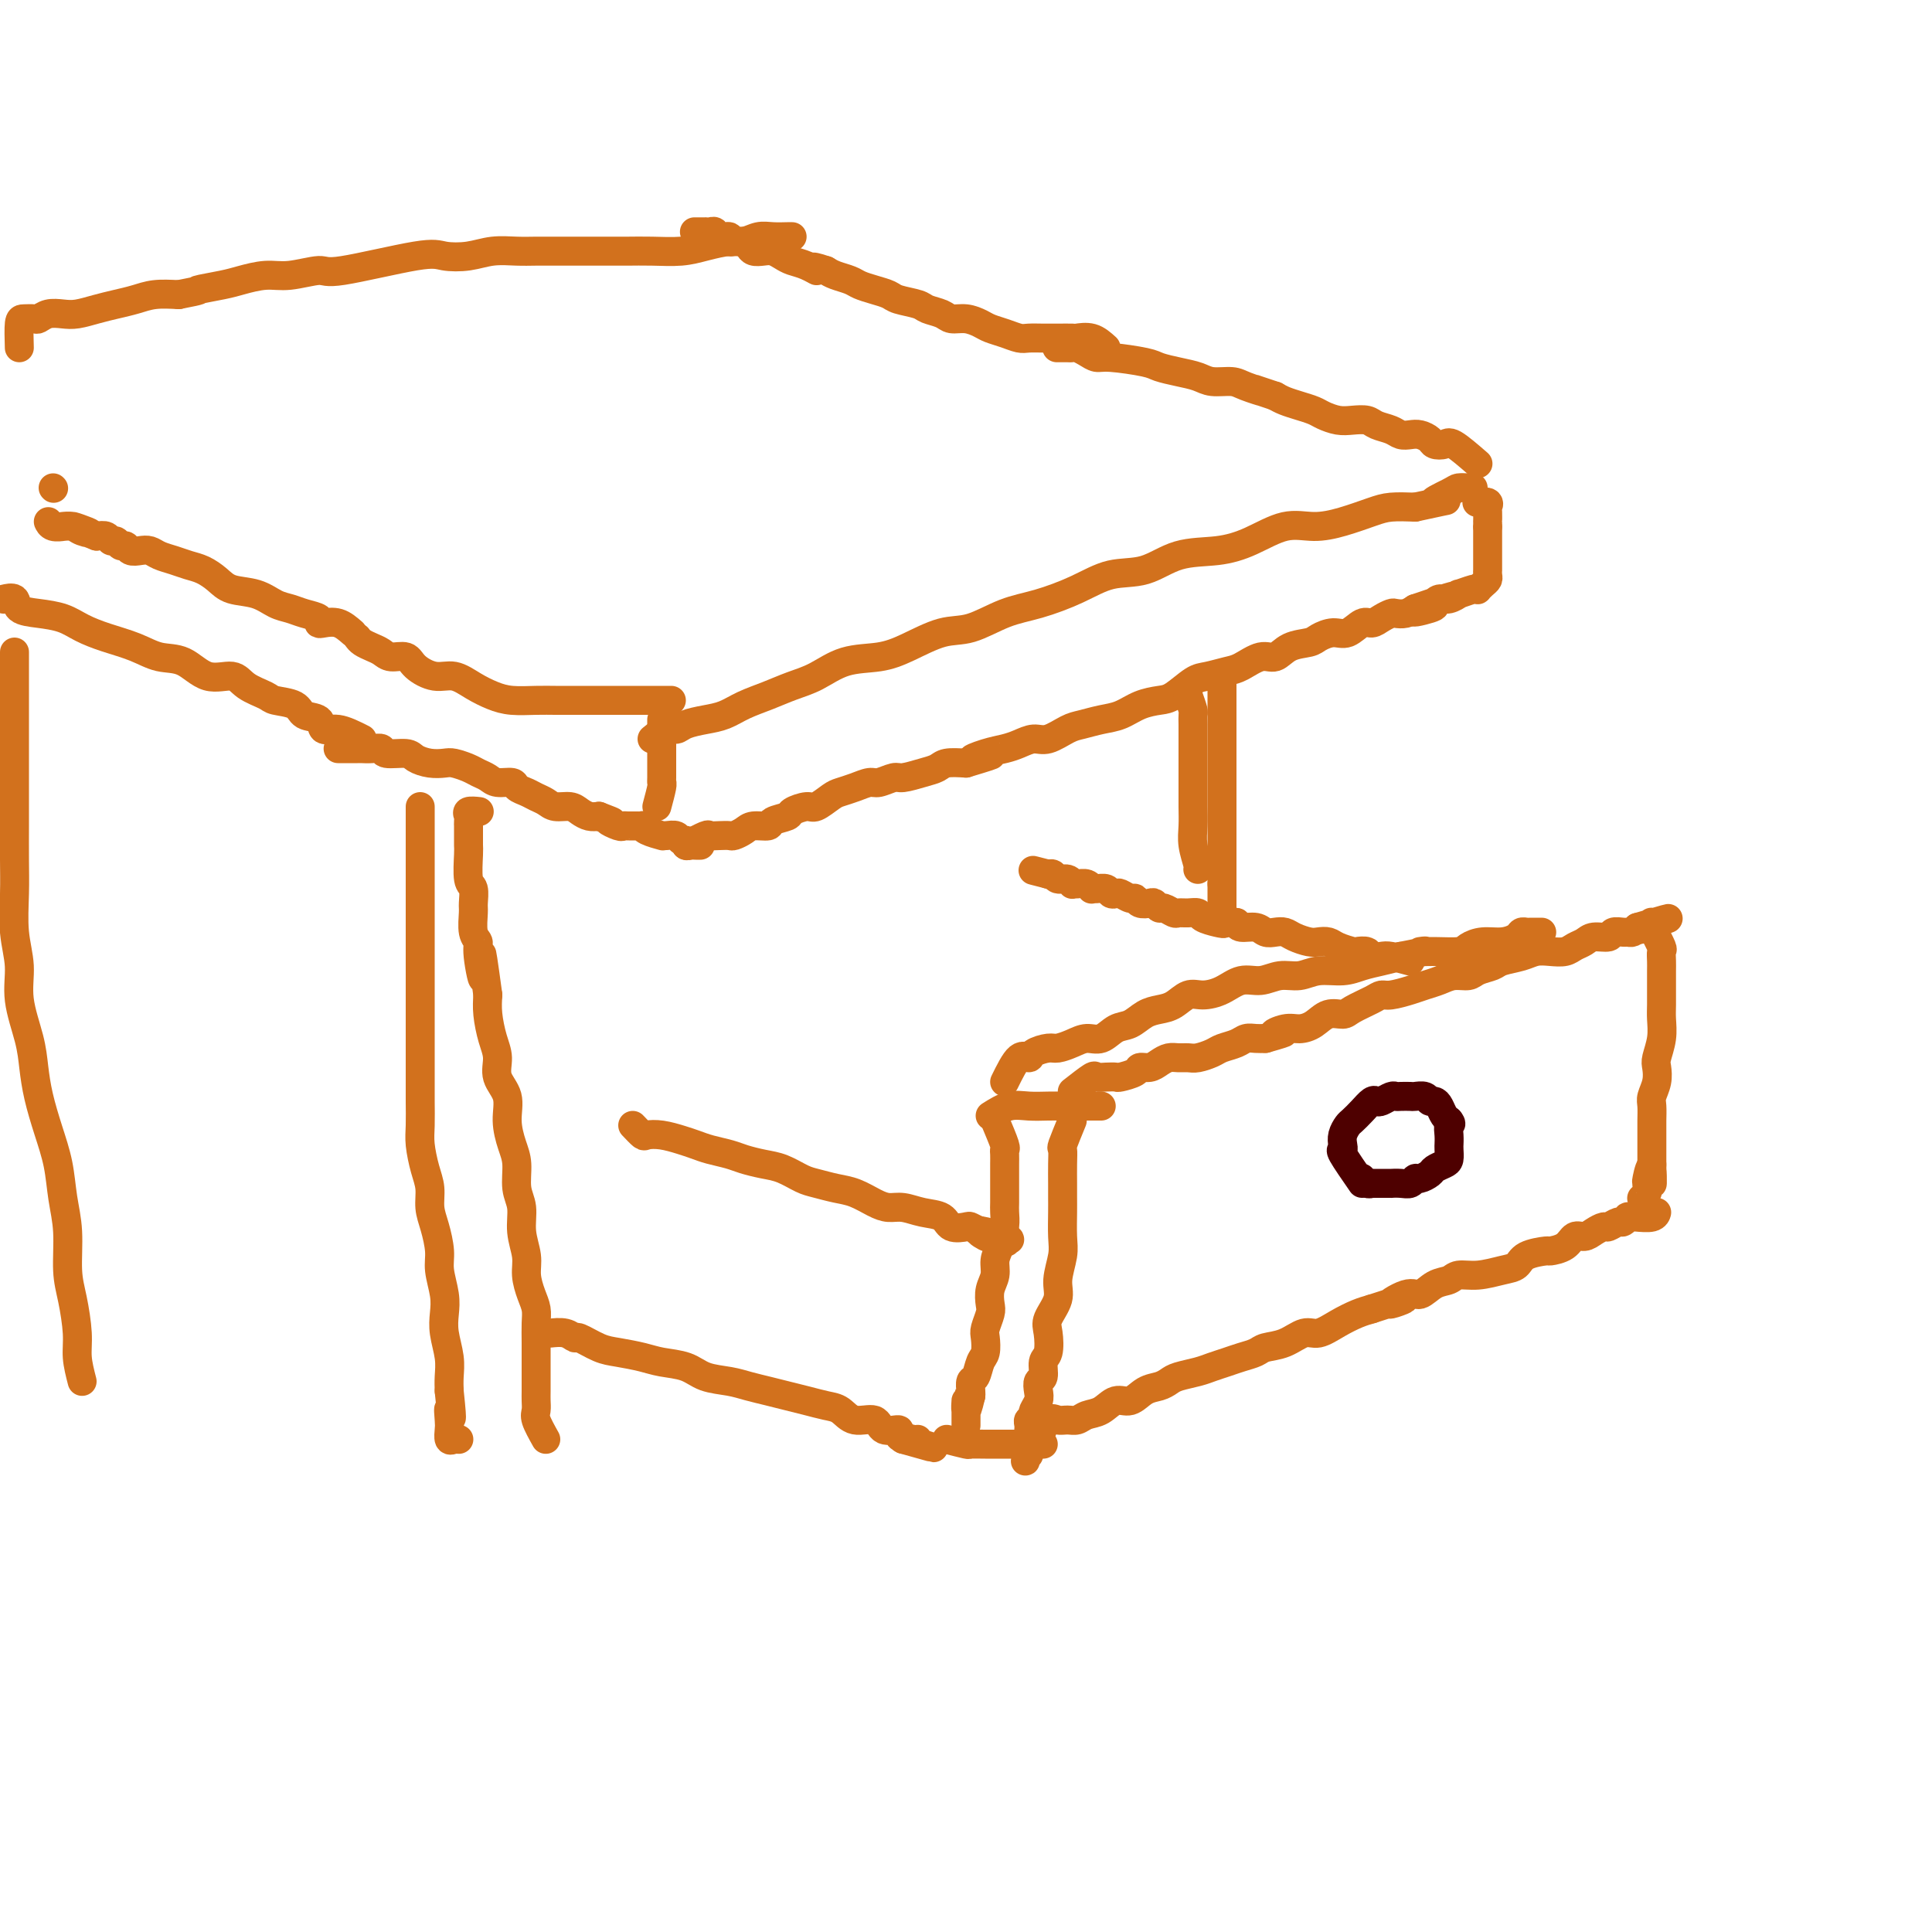 <svg viewBox='0 0 400 400' version='1.1' xmlns='http://www.w3.org/2000/svg' xmlns:xlink='http://www.w3.org/1999/xlink'><g fill='none' stroke='#D2711D' stroke-width='6' stroke-linecap='round' stroke-linejoin='round'><path d='M111,276c0.807,-0.009 1.614,-0.018 2,0c0.386,0.018 0.350,0.064 1,0c0.650,-0.064 1.985,-0.239 3,0c1.015,0.239 1.710,0.890 2,1c0.290,0.110 0.176,-0.321 1,0c0.824,0.321 2.587,1.394 4,2c1.413,0.606 2.477,0.743 4,1c1.523,0.257 3.506,0.632 5,1c1.494,0.368 2.500,0.729 4,1c1.500,0.271 3.496,0.454 5,1c1.504,0.546 2.516,1.456 4,2c1.484,0.544 3.439,0.723 5,1c1.561,0.277 2.728,0.652 4,1c1.272,0.348 2.648,0.669 4,1c1.352,0.331 2.682,0.671 4,1c1.318,0.329 2.626,0.646 4,1c1.374,0.354 2.814,0.744 4,1c1.186,0.256 2.119,0.380 3,1c0.881,0.620 1.710,1.738 3,2c1.290,0.262 3.042,-0.333 4,0c0.958,0.333 1.123,1.594 2,2c0.877,0.406 2.467,-0.045 3,0c0.533,0.045 0.009,0.584 0,1c-0.009,0.416 0.495,0.708 1,1'/><path d='M187,298c11.939,3.404 3.788,0.912 1,0c-2.788,-0.912 -0.212,-0.246 1,0c1.212,0.246 1.061,0.070 1,0c-0.061,-0.070 -0.030,-0.035 0,0'/><path d='M131,233c0.796,0.839 1.592,1.678 2,2c0.408,0.322 0.429,0.128 1,0c0.571,-0.128 1.693,-0.189 3,0c1.307,0.189 2.799,0.628 4,1c1.201,0.372 2.109,0.677 3,1c0.891,0.323 1.763,0.663 3,1c1.237,0.337 2.838,0.671 4,1c1.162,0.329 1.885,0.651 3,1c1.115,0.349 2.622,0.724 4,1c1.378,0.276 2.626,0.454 4,1c1.374,0.546 2.875,1.459 4,2c1.125,0.541 1.876,0.709 3,1c1.124,0.291 2.621,0.704 4,1c1.379,0.296 2.640,0.475 4,1c1.360,0.525 2.819,1.396 4,2c1.181,0.604 2.083,0.940 3,1c0.917,0.060 1.850,-0.155 3,0c1.150,0.155 2.517,0.682 4,1c1.483,0.318 3.083,0.428 4,1c0.917,0.572 1.153,1.607 2,2c0.847,0.393 2.305,0.144 3,0c0.695,-0.144 0.627,-0.184 1,0c0.373,0.184 1.186,0.592 2,1'/><path d='M203,255c11.368,3.338 3.789,0.685 1,0c-2.789,-0.685 -0.789,0.600 0,1c0.789,0.400 0.366,-0.085 1,0c0.634,0.085 2.324,0.738 3,1c0.676,0.262 0.338,0.131 0,0'/><path d='M206,232c0.845,2.017 1.691,4.034 2,5c0.309,0.966 0.083,0.880 0,1c-0.083,0.120 -0.022,0.445 0,1c0.022,0.555 0.006,1.341 0,2c-0.006,0.659 -0.001,1.190 0,2c0.001,0.810 -0.002,1.900 0,3c0.002,1.100 0.011,2.209 0,3c-0.011,0.791 -0.040,1.265 0,2c0.040,0.735 0.151,1.733 0,3c-0.151,1.267 -0.562,2.805 -1,4c-0.438,1.195 -0.901,2.048 -1,3c-0.099,0.952 0.166,2.002 0,3c-0.166,0.998 -0.763,1.943 -1,3c-0.237,1.057 -0.115,2.227 0,3c0.115,0.773 0.224,1.150 0,2c-0.224,0.850 -0.781,2.172 -1,3c-0.219,0.828 -0.101,1.162 0,2c0.101,0.838 0.185,2.179 0,3c-0.185,0.821 -0.638,1.123 -1,2c-0.362,0.877 -0.633,2.328 -1,3c-0.367,0.672 -0.830,0.566 -1,1c-0.170,0.434 -0.049,1.410 0,2c0.049,0.590 0.024,0.795 0,1'/><path d='M201,289c-1.309,5.588 -1.083,2.056 -1,1c0.083,-1.056 0.022,0.362 0,1c-0.022,0.638 -0.006,0.497 0,1c0.006,0.503 0.002,1.650 0,2c-0.002,0.350 -0.000,-0.098 0,0c0.000,0.098 0.000,0.742 0,1c-0.000,0.258 -0.000,0.129 0,0'/><path d='M205,231c1.338,-0.845 2.676,-1.691 4,-2c1.324,-0.309 2.633,-0.083 4,0c1.367,0.083 2.791,0.022 4,0c1.209,-0.022 2.204,-0.006 3,0c0.796,0.006 1.393,0.002 2,0c0.607,-0.002 1.224,-0.000 2,0c0.776,0.000 1.711,0.000 2,0c0.289,-0.000 -0.067,-0.000 0,0c0.067,0.000 0.556,0.000 1,0c0.444,-0.000 0.841,-0.000 1,0c0.159,0.000 0.079,0.000 0,0'/><path d='M222,232c-0.845,2.064 -1.691,4.128 -2,5c-0.309,0.872 -0.083,0.552 0,1c0.083,0.448 0.022,1.663 0,3c-0.022,1.337 -0.005,2.796 0,4c0.005,1.204 -0.003,2.152 0,3c0.003,0.848 0.017,1.594 0,3c-0.017,1.406 -0.065,3.472 0,5c0.065,1.528 0.241,2.518 0,4c-0.241,1.482 -0.901,3.454 -1,5c-0.099,1.546 0.362,2.664 0,4c-0.362,1.336 -1.546,2.891 -2,4c-0.454,1.109 -0.178,1.774 0,3c0.178,1.226 0.258,3.014 0,4c-0.258,0.986 -0.853,1.170 -1,2c-0.147,0.830 0.153,2.306 0,3c-0.153,0.694 -0.759,0.605 -1,1c-0.241,0.395 -0.116,1.273 0,2c0.116,0.727 0.223,1.304 0,2c-0.223,0.696 -0.778,1.510 -1,2c-0.222,0.490 -0.112,0.656 0,1c0.112,0.344 0.226,0.866 0,1c-0.226,0.134 -0.793,-0.119 -1,0c-0.207,0.119 -0.056,0.609 0,1c0.056,0.391 0.016,0.683 0,1c-0.016,0.317 -0.008,0.658 0,1'/><path d='M213,297c-1.392,10.290 -0.373,3.514 0,1c0.373,-2.514 0.100,-0.767 0,0c-0.100,0.767 -0.027,0.553 0,1c0.027,0.447 0.008,1.556 0,2c-0.008,0.444 -0.004,0.222 0,0'/><path d='M196,298c1.637,0.423 3.273,0.845 4,1c0.727,0.155 0.543,0.041 1,0c0.457,-0.041 1.555,-0.011 3,0c1.445,0.011 3.239,0.003 4,0c0.761,-0.003 0.491,-0.001 1,0c0.509,0.001 1.796,0.000 3,0c1.204,-0.000 2.324,-0.000 3,0c0.676,0.000 0.907,0.000 1,0c0.093,-0.000 0.046,-0.000 0,0'/><path d='M222,226c1.622,-1.268 3.245,-2.535 4,-3c0.755,-0.465 0.644,-0.127 1,0c0.356,0.127 1.180,0.044 2,0c0.820,-0.044 1.637,-0.050 2,0c0.363,0.050 0.271,0.154 1,0c0.729,-0.154 2.278,-0.567 3,-1c0.722,-0.433 0.616,-0.887 1,-1c0.384,-0.113 1.258,0.113 2,0c0.742,-0.113 1.352,-0.565 2,-1c0.648,-0.435 1.332,-0.851 2,-1c0.668,-0.149 1.319,-0.029 2,0c0.681,0.029 1.394,-0.034 2,0c0.606,0.034 1.107,0.163 2,0c0.893,-0.163 2.179,-0.618 3,-1c0.821,-0.382 1.179,-0.691 2,-1c0.821,-0.309 2.107,-0.619 3,-1c0.893,-0.381 1.394,-0.833 2,-1c0.606,-0.167 1.316,-0.048 2,0c0.684,0.048 1.342,0.024 2,0'/><path d='M262,215c6.558,-1.866 2.953,-1.029 2,-1c-0.953,0.029 0.746,-0.748 2,-1c1.254,-0.252 2.063,0.021 3,0c0.937,-0.021 2.002,-0.338 3,-1c0.998,-0.662 1.930,-1.670 3,-2c1.070,-0.330 2.277,0.017 3,0c0.723,-0.017 0.963,-0.400 2,-1c1.037,-0.600 2.871,-1.418 4,-2c1.129,-0.582 1.551,-0.929 2,-1c0.449,-0.071 0.924,0.135 2,0c1.076,-0.135 2.754,-0.610 4,-1c1.246,-0.390 2.062,-0.696 3,-1c0.938,-0.304 1.999,-0.606 3,-1c1.001,-0.394 1.943,-0.879 3,-1c1.057,-0.121 2.229,0.122 3,0c0.771,-0.122 1.140,-0.611 2,-1c0.860,-0.389 2.211,-0.679 3,-1c0.789,-0.321 1.016,-0.674 2,-1c0.984,-0.326 2.725,-0.626 4,-1c1.275,-0.374 2.085,-0.821 3,-1c0.915,-0.179 1.934,-0.091 3,0c1.066,0.091 2.177,0.183 3,0c0.823,-0.183 1.357,-0.641 2,-1c0.643,-0.359 1.394,-0.618 2,-1c0.606,-0.382 1.065,-0.887 2,-1c0.935,-0.113 2.344,0.167 3,0c0.656,-0.167 0.557,-0.779 1,-1c0.443,-0.221 1.428,-0.049 2,0c0.572,0.049 0.731,-0.025 1,0c0.269,0.025 0.648,0.150 1,0c0.352,-0.150 0.676,-0.575 1,-1'/><path d='M339,192c12.095,-3.574 3.833,-1.010 1,0c-2.833,1.010 -0.237,0.467 1,0c1.237,-0.467 1.115,-0.857 1,-1c-0.115,-0.143 -0.223,-0.038 0,0c0.223,0.038 0.778,0.011 1,0c0.222,-0.011 0.111,-0.005 0,0'/><path d='M342,192c0.845,1.626 1.691,3.253 2,4c0.309,0.747 0.083,0.616 0,1c-0.083,0.384 -0.023,1.284 0,2c0.023,0.716 0.007,1.247 0,2c-0.007,0.753 -0.006,1.728 0,3c0.006,1.272 0.015,2.840 0,4c-0.015,1.160 -0.056,1.913 0,3c0.056,1.087 0.207,2.508 0,4c-0.207,1.492 -0.774,3.056 -1,4c-0.226,0.944 -0.113,1.268 0,2c0.113,0.732 0.226,1.872 0,3c-0.226,1.128 -0.793,2.242 -1,3c-0.207,0.758 -0.056,1.158 0,2c0.056,0.842 0.015,2.126 0,3c-0.015,0.874 -0.004,1.338 0,2c0.004,0.662 0.001,1.523 0,2c-0.001,0.477 -0.000,0.571 0,1c0.000,0.429 0.000,1.192 0,2c-0.000,0.808 -0.000,1.659 0,2c0.000,0.341 0.000,0.170 0,0'/><path d='M342,241c0.061,7.697 0.212,2.440 0,1c-0.212,-1.440 -0.788,0.937 -1,2c-0.212,1.063 -0.061,0.810 0,1c0.061,0.190 0.030,0.822 0,1c-0.030,0.178 -0.060,-0.097 0,0c0.060,0.097 0.208,0.564 0,1c-0.208,0.436 -0.774,0.839 -1,1c-0.226,0.161 -0.113,0.081 0,0'/><path d='M215,298c0.666,-1.693 1.332,-3.385 2,-4c0.668,-0.615 1.337,-0.152 2,0c0.663,0.152 1.321,-0.006 2,0c0.679,0.006 1.378,0.175 2,0c0.622,-0.175 1.166,-0.695 2,-1c0.834,-0.305 1.956,-0.396 3,-1c1.044,-0.604 2.009,-1.720 3,-2c0.991,-0.280 2.007,0.276 3,0c0.993,-0.276 1.963,-1.383 3,-2c1.037,-0.617 2.139,-0.743 3,-1c0.861,-0.257 1.479,-0.646 2,-1c0.521,-0.354 0.943,-0.672 2,-1c1.057,-0.328 2.749,-0.665 4,-1c1.251,-0.335 2.063,-0.667 3,-1c0.937,-0.333 2.000,-0.665 3,-1c1.000,-0.335 1.937,-0.672 3,-1c1.063,-0.328 2.251,-0.647 3,-1c0.749,-0.353 1.060,-0.741 2,-1c0.940,-0.259 2.509,-0.388 4,-1c1.491,-0.612 2.902,-1.708 4,-2c1.098,-0.292 1.882,0.221 3,0c1.118,-0.221 2.570,-1.175 4,-2c1.430,-0.825 2.837,-1.521 4,-2c1.163,-0.479 2.081,-0.739 3,-1'/><path d='M284,271c11.128,-3.655 5.447,-1.294 4,-1c-1.447,0.294 1.340,-1.480 3,-2c1.660,-0.520 2.193,0.215 3,0c0.807,-0.215 1.889,-1.381 3,-2c1.111,-0.619 2.252,-0.690 3,-1c0.748,-0.310 1.104,-0.860 2,-1c0.896,-0.140 2.332,0.130 4,0c1.668,-0.130 3.569,-0.661 5,-1c1.431,-0.339 2.393,-0.485 3,-1c0.607,-0.515 0.858,-1.400 2,-2c1.142,-0.600 3.174,-0.917 4,-1c0.826,-0.083 0.448,0.066 1,0c0.552,-0.066 2.036,-0.347 3,-1c0.964,-0.653 1.409,-1.676 2,-2c0.591,-0.324 1.328,0.053 2,0c0.672,-0.053 1.279,-0.535 2,-1c0.721,-0.465 1.556,-0.913 2,-1c0.444,-0.087 0.496,0.187 1,0c0.504,-0.187 1.459,-0.835 2,-1c0.541,-0.165 0.668,0.152 1,0c0.332,-0.152 0.870,-0.772 1,-1c0.130,-0.228 -0.147,-0.065 0,0c0.147,0.065 0.719,0.031 1,0c0.281,-0.031 0.271,-0.060 1,0c0.729,0.060 2.196,0.208 3,0c0.804,-0.208 0.944,-0.774 1,-1c0.056,-0.226 0.028,-0.113 0,0'/></g>
<g fill='none' stroke='#4E0000' stroke-width='6' stroke-linecap='round' stroke-linejoin='round'><path d='M282,245c-1.689,-2.441 -3.378,-4.881 -4,-6c-0.622,-1.119 -0.179,-0.915 0,-1c0.179,-0.085 0.092,-0.459 0,-1c-0.092,-0.541 -0.190,-1.249 0,-2c0.190,-0.751 0.667,-1.547 1,-2c0.333,-0.453 0.522,-0.565 1,-1c0.478,-0.435 1.245,-1.192 2,-2c0.755,-0.808 1.498,-1.667 2,-2c0.502,-0.333 0.763,-0.142 1,0c0.237,0.142 0.449,0.234 1,0c0.551,-0.234 1.442,-0.794 2,-1c0.558,-0.206 0.783,-0.056 1,0c0.217,0.056 0.425,0.019 1,0c0.575,-0.019 1.516,-0.020 2,0c0.484,0.020 0.511,0.060 1,0c0.489,-0.060 1.440,-0.220 2,0c0.560,0.220 0.728,0.819 1,1c0.272,0.181 0.647,-0.056 1,0c0.353,0.056 0.682,0.407 1,1c0.318,0.593 0.624,1.429 1,2c0.376,0.571 0.822,0.877 1,1c0.178,0.123 0.089,0.061 0,0'/><path d='M300,232c0.773,0.912 0.207,0.691 0,1c-0.207,0.309 -0.055,1.147 0,2c0.055,0.853 0.013,1.720 0,2c-0.013,0.280 0.004,-0.027 0,0c-0.004,0.027 -0.027,0.388 0,1c0.027,0.612 0.106,1.474 0,2c-0.106,0.526 -0.396,0.714 -1,1c-0.604,0.286 -1.523,0.669 -2,1c-0.477,0.331 -0.511,0.611 -1,1c-0.489,0.389 -1.432,0.889 -2,1c-0.568,0.111 -0.762,-0.166 -1,0c-0.238,0.166 -0.519,0.777 -1,1c-0.481,0.223 -1.162,0.060 -2,0c-0.838,-0.060 -1.831,-0.016 -2,0c-0.169,0.016 0.488,0.005 0,0c-0.488,-0.005 -2.120,-0.005 -3,0c-0.880,0.005 -1.006,0.015 -1,0c0.006,-0.015 0.146,-0.056 0,0c-0.146,0.056 -0.578,0.207 -1,0c-0.422,-0.207 -0.835,-0.774 -1,-1c-0.165,-0.226 -0.083,-0.113 0,0'/></g>
<g fill='none' stroke='#D2711D' stroke-width='6' stroke-linecap='round' stroke-linejoin='round'><path d='M113,298c-0.845,-1.514 -1.691,-3.028 -2,-4c-0.309,-0.972 -0.083,-1.403 0,-2c0.083,-0.597 0.022,-1.359 0,-2c-0.022,-0.641 -0.006,-1.161 0,-2c0.006,-0.839 0.002,-1.995 0,-3c-0.002,-1.005 -0.003,-1.857 0,-3c0.003,-1.143 0.011,-2.577 0,-4c-0.011,-1.423 -0.040,-2.833 0,-4c0.040,-1.167 0.150,-2.089 0,-3c-0.150,-0.911 -0.561,-1.811 -1,-3c-0.439,-1.189 -0.906,-2.665 -1,-4c-0.094,-1.335 0.186,-2.527 0,-4c-0.186,-1.473 -0.837,-3.225 -1,-5c-0.163,-1.775 0.162,-3.572 0,-5c-0.162,-1.428 -0.812,-2.485 -1,-4c-0.188,-1.515 0.085,-3.486 0,-5c-0.085,-1.514 -0.530,-2.572 -1,-4c-0.470,-1.428 -0.966,-3.227 -1,-5c-0.034,-1.773 0.394,-3.520 0,-5c-0.394,-1.480 -1.608,-2.692 -2,-4c-0.392,-1.308 0.039,-2.711 0,-4c-0.039,-1.289 -0.549,-2.462 -1,-4c-0.451,-1.538 -0.843,-3.439 -1,-5c-0.157,-1.561 -0.078,-2.780 0,-4'/><path d='M101,206c-2.018,-14.940 -1.062,-6.290 -1,-4c0.062,2.290 -0.768,-1.780 -1,-4c-0.232,-2.220 0.135,-2.591 0,-3c-0.135,-0.409 -0.772,-0.855 -1,-2c-0.228,-1.145 -0.047,-2.990 0,-4c0.047,-1.010 -0.040,-1.187 0,-2c0.040,-0.813 0.207,-2.263 0,-3c-0.207,-0.737 -0.787,-0.760 -1,-2c-0.213,-1.240 -0.057,-3.695 0,-5c0.057,-1.305 0.015,-1.459 0,-2c-0.015,-0.541 -0.004,-1.468 0,-2c0.004,-0.532 0.002,-0.667 0,-1c-0.002,-0.333 -0.002,-0.864 0,-1c0.002,-0.136 0.008,0.121 0,0c-0.008,-0.121 -0.030,-0.621 0,-1c0.030,-0.379 0.111,-0.638 0,-1c-0.111,-0.362 -0.415,-0.828 0,-1c0.415,-0.172 1.547,-0.049 2,0c0.453,0.049 0.226,0.025 0,0'/><path d='M87,167c0.000,3.477 0.000,6.954 0,8c-0.000,1.046 -0.000,-0.338 0,0c0.000,0.338 0.000,2.399 0,4c-0.000,1.601 -0.000,2.741 0,4c0.000,1.259 0.000,2.637 0,4c-0.000,1.363 -0.000,2.711 0,4c0.000,1.289 0.000,2.519 0,4c-0.000,1.481 -0.000,3.213 0,5c0.000,1.787 0.000,3.629 0,5c-0.000,1.371 -0.000,2.269 0,4c0.000,1.731 0.000,4.294 0,6c-0.000,1.706 -0.001,2.555 0,4c0.001,1.445 0.003,3.485 0,5c-0.003,1.515 -0.011,2.505 0,4c0.011,1.495 0.041,3.495 0,5c-0.041,1.505 -0.152,2.515 0,4c0.152,1.485 0.567,3.443 1,5c0.433,1.557 0.886,2.711 1,4c0.114,1.289 -0.109,2.711 0,4c0.109,1.289 0.551,2.445 1,4c0.449,1.555 0.904,3.510 1,5c0.096,1.490 -0.167,2.516 0,4c0.167,1.484 0.763,3.426 1,5c0.237,1.574 0.116,2.781 0,4c-0.116,1.219 -0.227,2.450 0,4c0.227,1.550 0.792,3.417 1,5c0.208,1.583 0.059,2.881 0,4c-0.059,1.119 -0.030,2.060 0,3'/><path d='M93,288c0.929,8.698 0.252,4.944 0,4c-0.252,-0.944 -0.078,0.924 0,2c0.078,1.076 0.060,1.360 0,2c-0.060,0.640 -0.160,1.635 0,2c0.160,0.365 0.582,0.098 1,0c0.418,-0.098 0.834,-0.028 1,0c0.166,0.028 0.083,0.014 0,0'/><path d='M70,155c1.622,0.002 3.244,0.005 4,0c0.756,-0.005 0.647,-0.016 1,0c0.353,0.016 1.168,0.060 2,0c0.832,-0.060 1.682,-0.222 2,0c0.318,0.222 0.106,0.830 1,1c0.894,0.170 2.896,-0.099 4,0c1.104,0.099 1.311,0.565 2,1c0.689,0.435 1.861,0.837 3,1c1.139,0.163 2.245,0.085 3,0c0.755,-0.085 1.160,-0.176 2,0c0.840,0.176 2.117,0.621 3,1c0.883,0.379 1.374,0.693 2,1c0.626,0.307 1.389,0.607 2,1c0.611,0.393 1.070,0.879 2,1c0.930,0.121 2.332,-0.123 3,0c0.668,0.123 0.600,0.611 1,1c0.400,0.389 1.266,0.678 2,1c0.734,0.322 1.337,0.678 2,1c0.663,0.322 1.385,0.612 2,1c0.615,0.388 1.123,0.875 2,1c0.877,0.125 2.122,-0.111 3,0c0.878,0.111 1.390,0.568 2,1c0.610,0.432 1.317,0.838 2,1c0.683,0.162 1.341,0.081 2,0'/><path d='M124,169c4.522,1.713 2.329,0.995 2,1c-0.329,0.005 1.208,0.734 2,1c0.792,0.266 0.839,0.071 1,0c0.161,-0.071 0.436,-0.016 1,0c0.564,0.016 1.416,-0.006 2,0c0.584,0.006 0.898,0.040 1,0c0.102,-0.040 -0.009,-0.154 0,0c0.009,0.154 0.139,0.576 1,1c0.861,0.424 2.454,0.850 3,1c0.546,0.150 0.045,0.025 0,0c-0.045,-0.025 0.365,0.050 1,0c0.635,-0.050 1.494,-0.224 2,0c0.506,0.224 0.660,0.845 1,1c0.340,0.155 0.865,-0.154 1,0c0.135,0.154 -0.121,0.773 0,1c0.121,0.227 0.620,0.061 1,0c0.380,-0.061 0.641,-0.016 1,0c0.359,0.016 0.817,0.005 1,0c0.183,-0.005 0.092,-0.002 0,0'/><path d='M142,175c1.623,-0.845 3.246,-1.690 4,-2c0.754,-0.310 0.639,-0.086 1,0c0.361,0.086 1.197,0.033 2,0c0.803,-0.033 1.571,-0.047 2,0c0.429,0.047 0.518,0.153 1,0c0.482,-0.153 1.355,-0.566 2,-1c0.645,-0.434 1.060,-0.889 2,-1c0.940,-0.111 2.406,0.124 3,0c0.594,-0.124 0.318,-0.606 1,-1c0.682,-0.394 2.322,-0.701 3,-1c0.678,-0.299 0.393,-0.591 1,-1c0.607,-0.409 2.105,-0.935 3,-1c0.895,-0.065 1.188,0.332 2,0c0.812,-0.332 2.142,-1.394 3,-2c0.858,-0.606 1.245,-0.755 2,-1c0.755,-0.245 1.877,-0.587 3,-1c1.123,-0.413 2.247,-0.898 3,-1c0.753,-0.102 1.136,0.180 2,0c0.864,-0.180 2.208,-0.823 3,-1c0.792,-0.177 1.033,0.110 2,0c0.967,-0.110 2.661,-0.617 4,-1c1.339,-0.383 2.322,-0.642 3,-1c0.678,-0.358 1.051,-0.817 2,-1c0.949,-0.183 2.475,-0.092 4,0'/><path d='M200,158c9.359,-2.809 3.757,-1.331 2,-1c-1.757,0.331 0.332,-0.484 2,-1c1.668,-0.516 2.915,-0.734 4,-1c1.085,-0.266 2.008,-0.582 3,-1c0.992,-0.418 2.053,-0.938 3,-1c0.947,-0.062 1.779,0.335 3,0c1.221,-0.335 2.833,-1.403 4,-2c1.167,-0.597 1.891,-0.724 3,-1c1.109,-0.276 2.602,-0.702 4,-1c1.398,-0.298 2.699,-0.469 4,-1c1.301,-0.531 2.601,-1.424 4,-2c1.399,-0.576 2.895,-0.837 4,-1c1.105,-0.163 1.817,-0.227 3,-1c1.183,-0.773 2.837,-2.254 4,-3c1.163,-0.746 1.834,-0.758 3,-1c1.166,-0.242 2.828,-0.712 4,-1c1.172,-0.288 1.855,-0.392 3,-1c1.145,-0.608 2.753,-1.721 4,-2c1.247,-0.279 2.133,0.275 3,0c0.867,-0.275 1.715,-1.378 3,-2c1.285,-0.622 3.005,-0.763 4,-1c0.995,-0.237 1.264,-0.571 2,-1c0.736,-0.429 1.940,-0.955 3,-1c1.060,-0.045 1.976,0.391 3,0c1.024,-0.391 2.157,-1.607 3,-2c0.843,-0.393 1.395,0.039 2,0c0.605,-0.039 1.264,-0.549 2,-1c0.736,-0.451 1.548,-0.842 2,-1c0.452,-0.158 0.545,-0.081 1,0c0.455,0.081 1.273,0.166 2,0c0.727,-0.166 1.364,-0.583 2,-1'/><path d='M293,126c14.506,-4.962 4.270,-1.367 1,0c-3.270,1.367 0.424,0.506 2,0c1.576,-0.506 1.032,-0.656 1,-1c-0.032,-0.344 0.446,-0.880 1,-1c0.554,-0.120 1.182,0.178 2,0c0.818,-0.178 1.826,-0.832 2,-1c0.174,-0.168 -0.487,0.148 0,0c0.487,-0.148 2.120,-0.761 3,-1c0.880,-0.239 1.006,-0.105 1,0c-0.006,0.105 -0.145,0.182 0,0c0.145,-0.182 0.575,-0.622 1,-1c0.425,-0.378 0.846,-0.693 1,-1c0.154,-0.307 0.041,-0.607 0,-1c-0.041,-0.393 -0.011,-0.878 0,-1c0.011,-0.122 0.003,0.121 0,0c-0.003,-0.121 -0.001,-0.605 0,-1c0.001,-0.395 0.000,-0.700 0,-1c-0.000,-0.300 -0.000,-0.595 0,-1c0.000,-0.405 0.000,-0.921 0,-1c-0.000,-0.079 -0.000,0.280 0,0c0.000,-0.280 0.000,-1.199 0,-2c-0.000,-0.801 -0.000,-1.485 0,-2c0.000,-0.515 0.000,-0.861 0,-1c-0.000,-0.139 -0.000,-0.069 0,0'/><path d='M308,109c-0.002,-1.819 -0.008,-0.866 0,-1c0.008,-0.134 0.030,-1.356 0,-2c-0.030,-0.644 -0.111,-0.709 0,-1c0.111,-0.291 0.415,-0.809 0,-1c-0.415,-0.191 -1.547,-0.055 -2,0c-0.453,0.055 -0.226,0.027 0,0'/><path d='M136,167c0.423,-1.585 0.845,-3.169 1,-4c0.155,-0.831 0.041,-0.908 0,-1c-0.041,-0.092 -0.011,-0.198 0,-1c0.011,-0.802 0.003,-2.299 0,-3c-0.003,-0.701 -0.001,-0.607 0,-1c0.001,-0.393 0.000,-1.272 0,-2c-0.000,-0.728 -0.000,-1.306 0,-2c0.000,-0.694 0.000,-1.506 0,-2c-0.000,-0.494 -0.000,-0.672 0,-1c0.000,-0.328 0.000,-0.808 0,-1c-0.000,-0.192 -0.000,-0.096 0,0'/><path d='M135,153c1.077,-0.869 2.153,-1.738 3,-2c0.847,-0.262 1.464,0.081 2,0c0.536,-0.081 0.992,-0.588 2,-1c1.008,-0.412 2.569,-0.730 4,-1c1.431,-0.270 2.734,-0.494 4,-1c1.266,-0.506 2.496,-1.295 4,-2c1.504,-0.705 3.283,-1.326 5,-2c1.717,-0.674 3.373,-1.401 5,-2c1.627,-0.599 3.225,-1.072 5,-2c1.775,-0.928 3.729,-2.313 6,-3c2.271,-0.687 4.861,-0.677 7,-1c2.139,-0.323 3.829,-0.978 6,-2c2.171,-1.022 4.823,-2.412 7,-3c2.177,-0.588 3.879,-0.375 6,-1c2.121,-0.625 4.663,-2.088 7,-3c2.337,-0.912 4.471,-1.274 7,-2c2.529,-0.726 5.455,-1.815 8,-3c2.545,-1.185 4.709,-2.466 7,-3c2.291,-0.534 4.709,-0.323 7,-1c2.291,-0.677 4.456,-2.244 7,-3c2.544,-0.756 5.466,-0.702 8,-1c2.534,-0.298 4.681,-0.948 7,-2c2.319,-1.052 4.811,-2.506 7,-3c2.189,-0.494 4.076,-0.027 6,0c1.924,0.027 3.887,-0.384 6,-1c2.113,-0.616 4.377,-1.435 6,-2c1.623,-0.565 2.607,-0.876 4,-1c1.393,-0.124 3.197,-0.062 5,0'/><path d='M293,105c10.495,-2.287 5.233,-1.005 4,-1c-1.233,0.005 1.565,-1.267 3,-2c1.435,-0.733 1.508,-0.929 2,-1c0.492,-0.071 1.402,-0.019 2,0c0.598,0.019 0.885,0.005 1,0c0.115,-0.005 0.057,-0.003 0,0'/><path d='M306,96c-1.943,-1.685 -3.886,-3.369 -5,-4c-1.114,-0.631 -1.401,-0.208 -2,0c-0.599,0.208 -1.512,0.200 -2,0c-0.488,-0.200 -0.552,-0.593 -1,-1c-0.448,-0.407 -1.279,-0.830 -2,-1c-0.721,-0.170 -1.333,-0.088 -2,0c-0.667,0.088 -1.389,0.181 -2,0c-0.611,-0.181 -1.111,-0.636 -2,-1c-0.889,-0.364 -2.167,-0.636 -3,-1c-0.833,-0.364 -1.219,-0.818 -2,-1c-0.781,-0.182 -1.955,-0.090 -3,0c-1.045,0.090 -1.960,0.179 -3,0c-1.040,-0.179 -2.204,-0.625 -3,-1c-0.796,-0.375 -1.224,-0.678 -2,-1c-0.776,-0.322 -1.901,-0.664 -3,-1c-1.099,-0.336 -2.171,-0.668 -3,-1c-0.829,-0.332 -1.414,-0.666 -2,-1'/><path d='M264,82c-7.029,-2.349 -3.601,-1.221 -3,-1c0.601,0.221 -1.626,-0.466 -3,-1c-1.374,-0.534 -1.895,-0.917 -3,-1c-1.105,-0.083 -2.795,0.133 -4,0c-1.205,-0.133 -1.926,-0.614 -3,-1c-1.074,-0.386 -2.500,-0.677 -4,-1c-1.500,-0.323 -3.073,-0.678 -4,-1c-0.927,-0.322 -1.208,-0.612 -3,-1c-1.792,-0.388 -5.096,-0.875 -7,-1c-1.904,-0.125 -2.407,0.110 -3,0c-0.593,-0.110 -1.277,-0.565 -2,-1c-0.723,-0.435 -1.487,-0.849 -2,-1c-0.513,-0.151 -0.777,-0.041 -1,0c-0.223,0.041 -0.406,0.011 -1,0c-0.594,-0.011 -1.598,-0.003 -2,0c-0.402,0.003 -0.201,0.002 0,0'/><path d='M139,145c-1.184,0.000 -2.369,0.000 -3,0c-0.631,-0.000 -0.709,-0.000 -1,0c-0.291,0.000 -0.793,0.000 -1,0c-0.207,-0.000 -0.117,-0.000 -1,0c-0.883,0.000 -2.739,0.000 -4,0c-1.261,-0.000 -1.928,-0.000 -3,0c-1.072,0.000 -2.548,0.001 -4,0c-1.452,-0.001 -2.881,-0.003 -4,0c-1.119,0.003 -1.930,0.009 -3,0c-1.070,-0.009 -2.400,-0.035 -4,0c-1.600,0.035 -3.470,0.130 -5,0c-1.530,-0.130 -2.721,-0.485 -4,-1c-1.279,-0.515 -2.645,-1.189 -4,-2c-1.355,-0.811 -2.698,-1.757 -4,-2c-1.302,-0.243 -2.561,0.219 -4,0c-1.439,-0.219 -3.057,-1.119 -4,-2c-0.943,-0.881 -1.212,-1.741 -2,-2c-0.788,-0.259 -2.095,0.085 -3,0c-0.905,-0.085 -1.407,-0.600 -2,-1c-0.593,-0.400 -1.275,-0.685 -2,-1c-0.725,-0.315 -1.493,-0.662 -2,-1c-0.507,-0.338 -0.754,-0.669 -1,-1'/><path d='M73,131c-0.964,-0.839 -1.927,-1.678 -3,-2c-1.073,-0.322 -2.254,-0.128 -3,0c-0.746,0.128 -1.056,0.190 -1,0c0.056,-0.190 0.477,-0.632 0,-1c-0.477,-0.368 -1.853,-0.661 -3,-1c-1.147,-0.339 -2.064,-0.723 -3,-1c-0.936,-0.277 -1.892,-0.445 -3,-1c-1.108,-0.555 -2.369,-1.497 -4,-2c-1.631,-0.503 -3.633,-0.569 -5,-1c-1.367,-0.431 -2.099,-1.229 -3,-2c-0.901,-0.771 -1.971,-1.517 -3,-2c-1.029,-0.483 -2.019,-0.704 -3,-1c-0.981,-0.296 -1.954,-0.667 -3,-1c-1.046,-0.333 -2.164,-0.629 -3,-1c-0.836,-0.371 -1.390,-0.816 -2,-1c-0.610,-0.184 -1.277,-0.106 -2,0c-0.723,0.106 -1.503,0.240 -2,0c-0.497,-0.240 -0.710,-0.853 -1,-1c-0.290,-0.147 -0.658,0.170 -1,0c-0.342,-0.170 -0.659,-0.829 -1,-1c-0.341,-0.171 -0.707,0.146 -1,0c-0.293,-0.146 -0.512,-0.756 -1,-1c-0.488,-0.244 -1.244,-0.122 -2,0'/><path d='M20,111c-8.615,-3.337 -3.651,-1.679 -2,-1c1.651,0.679 -0.009,0.379 -1,0c-0.991,-0.379 -1.313,-0.837 -2,-1c-0.687,-0.163 -1.739,-0.030 -2,0c-0.261,0.030 0.270,-0.044 0,0c-0.270,0.044 -1.342,0.204 -2,0c-0.658,-0.204 -0.902,-0.773 -1,-1c-0.098,-0.227 -0.049,-0.114 0,0'/><path d='M75,153c-1.782,-0.902 -3.563,-1.803 -5,-2c-1.437,-0.197 -2.528,0.312 -3,0c-0.472,-0.312 -0.323,-1.445 -1,-2c-0.677,-0.555 -2.181,-0.532 -3,-1c-0.819,-0.468 -0.955,-1.426 -2,-2c-1.045,-0.574 -2.999,-0.764 -4,-1c-1.001,-0.236 -1.050,-0.519 -2,-1c-0.950,-0.481 -2.802,-1.161 -4,-2c-1.198,-0.839 -1.743,-1.839 -3,-2c-1.257,-0.161 -3.227,0.515 -5,0c-1.773,-0.515 -3.349,-2.221 -5,-3c-1.651,-0.779 -3.378,-0.632 -5,-1c-1.622,-0.368 -3.139,-1.251 -5,-2c-1.861,-0.749 -4.065,-1.365 -6,-2c-1.935,-0.635 -3.603,-1.288 -5,-2c-1.397,-0.712 -2.525,-1.483 -4,-2c-1.475,-0.517 -3.296,-0.779 -5,-1c-1.704,-0.221 -3.292,-0.399 -4,-1c-0.708,-0.601 -0.537,-1.623 -1,-2c-0.463,-0.377 -1.561,-0.108 -2,0c-0.439,0.108 -0.220,0.054 0,0'/><path d='M11,101c0.000,0.000 0.100,0.100 0.1,0.1'/><path d='M229,72c-0.939,-0.845 -1.878,-1.691 -3,-2c-1.122,-0.309 -2.426,-0.083 -3,0c-0.574,0.083 -0.418,0.023 -1,0c-0.582,-0.023 -1.902,-0.009 -3,0c-1.098,0.009 -1.975,0.013 -3,0c-1.025,-0.013 -2.199,-0.045 -3,0c-0.801,0.045 -1.228,0.166 -2,0c-0.772,-0.166 -1.887,-0.618 -3,-1c-1.113,-0.382 -2.222,-0.694 -3,-1c-0.778,-0.306 -1.224,-0.607 -2,-1c-0.776,-0.393 -1.882,-0.879 -3,-1c-1.118,-0.121 -2.247,0.122 -3,0c-0.753,-0.122 -1.132,-0.610 -2,-1c-0.868,-0.390 -2.227,-0.682 -3,-1c-0.773,-0.318 -0.959,-0.663 -2,-1c-1.041,-0.337 -2.935,-0.668 -4,-1c-1.065,-0.332 -1.300,-0.666 -2,-1c-0.700,-0.334 -1.864,-0.667 -3,-1c-1.136,-0.333 -2.243,-0.667 -3,-1c-0.757,-0.333 -1.165,-0.667 -2,-1c-0.835,-0.333 -2.096,-0.667 -3,-1c-0.904,-0.333 -1.452,-0.667 -2,-1'/><path d='M171,56c-4.396,-1.499 -2.385,-0.248 -2,0c0.385,0.248 -0.855,-0.508 -2,-1c-1.145,-0.492 -2.194,-0.720 -3,-1c-0.806,-0.280 -1.368,-0.614 -2,-1c-0.632,-0.386 -1.335,-0.825 -2,-1c-0.665,-0.175 -1.291,-0.085 -2,0c-0.709,0.085 -1.499,0.166 -2,0c-0.501,-0.166 -0.713,-0.579 -1,-1c-0.287,-0.421 -0.650,-0.849 -1,-1c-0.350,-0.151 -0.689,-0.025 -1,0c-0.311,0.025 -0.594,-0.050 -1,0c-0.406,0.050 -0.934,0.224 -1,0c-0.066,-0.224 0.332,-0.844 0,-1c-0.332,-0.156 -1.393,0.154 -2,0c-0.607,-0.154 -0.758,-0.773 -1,-1c-0.242,-0.227 -0.573,-0.061 -1,0c-0.427,0.061 -0.949,0.016 -1,0c-0.051,-0.016 0.371,-0.004 0,0c-0.371,0.004 -1.535,0.001 -2,0c-0.465,-0.001 -0.233,-0.001 0,0'/><path d='M4,72c-0.058,-2.002 -0.115,-4.004 0,-5c0.115,-0.996 0.404,-0.985 1,-1c0.596,-0.015 1.499,-0.056 2,0c0.501,0.056 0.601,0.208 1,0c0.399,-0.208 1.096,-0.777 2,-1c0.904,-0.223 2.016,-0.101 3,0c0.984,0.101 1.840,0.181 3,0c1.160,-0.181 2.623,-0.623 4,-1c1.377,-0.377 2.668,-0.689 4,-1c1.332,-0.311 2.705,-0.622 4,-1c1.295,-0.378 2.513,-0.822 4,-1c1.487,-0.178 3.244,-0.089 5,0'/><path d='M37,61c5.755,-1.106 3.642,-0.869 4,-1c0.358,-0.131 3.185,-0.628 5,-1c1.815,-0.372 2.617,-0.618 4,-1c1.383,-0.382 3.347,-0.898 5,-1c1.653,-0.102 2.997,0.211 5,0c2.003,-0.211 4.667,-0.945 6,-1c1.333,-0.055 1.335,0.570 5,0c3.665,-0.570 10.994,-2.335 15,-3c4.006,-0.665 4.689,-0.231 6,0c1.311,0.231 3.249,0.258 5,0c1.751,-0.258 3.315,-0.801 5,-1c1.685,-0.199 3.493,-0.053 5,0c1.507,0.053 2.714,0.014 4,0c1.286,-0.014 2.650,-0.004 4,0c1.350,0.004 2.687,0.001 4,0c1.313,-0.001 2.601,0.001 4,0c1.399,-0.001 2.907,-0.003 4,0c1.093,0.003 1.770,0.011 3,0c1.230,-0.011 3.014,-0.040 5,0c1.986,0.040 4.173,0.151 6,0c1.827,-0.151 3.293,-0.562 5,-1c1.707,-0.438 3.655,-0.902 5,-1c1.345,-0.098 2.087,0.170 3,0c0.913,-0.170 1.996,-0.778 3,-1c1.004,-0.222 1.929,-0.060 3,0c1.071,0.060 2.287,0.016 3,0c0.713,-0.016 0.923,-0.004 1,0c0.077,0.004 0.022,0.001 0,0c-0.022,-0.001 -0.011,-0.001 0,0'/><path d='M3,135c-0.000,1.128 -0.000,2.256 0,3c0.000,0.744 0.000,1.103 0,2c-0.000,0.897 -0.000,2.332 0,4c0.000,1.668 0.000,3.571 0,5c-0.000,1.429 -0.000,2.386 0,4c0.000,1.614 0.000,3.884 0,6c-0.000,2.116 -0.001,4.076 0,6c0.001,1.924 0.005,3.811 0,6c-0.005,2.189 -0.017,4.679 0,7c0.017,2.321 0.064,4.472 0,7c-0.064,2.528 -0.238,5.434 0,8c0.238,2.566 0.889,4.792 1,7c0.111,2.208 -0.318,4.399 0,7c0.318,2.601 1.384,5.614 2,8c0.616,2.386 0.780,4.145 1,6c0.220,1.855 0.494,3.805 1,6c0.506,2.195 1.245,4.634 2,7c0.755,2.366 1.525,4.657 2,7c0.475,2.343 0.653,4.737 1,7c0.347,2.263 0.863,4.393 1,7c0.137,2.607 -0.104,5.690 0,8c0.104,2.310 0.554,3.846 1,6c0.446,2.154 0.889,4.926 1,7c0.111,2.074 -0.111,3.450 0,5c0.111,1.550 0.556,3.275 1,5'/><path d='M292,199c-1.521,-0.415 -3.042,-0.829 -4,-1c-0.958,-0.171 -1.354,-0.098 -2,0c-0.646,0.098 -1.542,0.220 -2,0c-0.458,-0.220 -0.479,-0.781 -1,-1c-0.521,-0.219 -1.543,-0.097 -2,0c-0.457,0.097 -0.348,0.170 -1,0c-0.652,-0.170 -2.065,-0.584 -3,-1c-0.935,-0.416 -1.391,-0.833 -2,-1c-0.609,-0.167 -1.370,-0.083 -2,0c-0.630,0.083 -1.128,0.167 -2,0c-0.872,-0.167 -2.119,-0.585 -3,-1c-0.881,-0.415 -1.395,-0.829 -2,-1c-0.605,-0.171 -1.300,-0.101 -2,0c-0.700,0.101 -1.404,0.233 -2,0c-0.596,-0.233 -1.084,-0.832 -2,-1c-0.916,-0.168 -2.262,0.095 -3,0c-0.738,-0.095 -0.869,-0.547 -1,-1'/><path d='M256,191c-6.234,-1.249 -3.820,-0.373 -3,0c0.820,0.373 0.045,0.243 -1,0c-1.045,-0.243 -2.359,-0.600 -3,-1c-0.641,-0.400 -0.609,-0.843 -1,-1c-0.391,-0.157 -1.204,-0.027 -2,0c-0.796,0.027 -1.576,-0.049 -2,0c-0.424,0.049 -0.494,0.223 -1,0c-0.506,-0.223 -1.449,-0.843 -2,-1c-0.551,-0.157 -0.711,0.150 -1,0c-0.289,-0.150 -0.706,-0.757 -1,-1c-0.294,-0.243 -0.464,-0.121 -1,0c-0.536,0.121 -1.439,0.242 -2,0c-0.561,-0.242 -0.780,-0.849 -1,-1c-0.220,-0.151 -0.439,0.152 -1,0c-0.561,-0.152 -1.463,-0.759 -2,-1c-0.537,-0.241 -0.708,-0.118 -1,0c-0.292,0.118 -0.705,0.229 -1,0c-0.295,-0.229 -0.473,-0.797 -1,-1c-0.527,-0.203 -1.401,-0.040 -2,0c-0.599,0.040 -0.921,-0.042 -1,0c-0.079,0.042 0.084,0.209 0,0c-0.084,-0.209 -0.417,-0.792 -1,-1c-0.583,-0.208 -1.417,-0.041 -2,0c-0.583,0.041 -0.915,-0.045 -1,0c-0.085,0.045 0.079,0.222 0,0c-0.079,-0.222 -0.400,-0.844 -1,-1c-0.600,-0.156 -1.481,0.154 -2,0c-0.519,-0.154 -0.678,-0.772 -1,-1c-0.322,-0.228 -0.806,-0.065 -1,0c-0.194,0.065 -0.097,0.033 0,0'/><path d='M217,181c-6.067,-1.556 -1.733,-0.444 0,0c1.733,0.444 0.867,0.222 0,0'/><path d='M253,141c0.000,1.203 0.000,2.405 0,3c0.000,0.595 0.000,0.582 0,1c0.000,0.418 0.000,1.267 0,2c-0.000,0.733 0.000,1.351 0,2c0.000,0.649 0.000,1.328 0,2c-0.000,0.672 -0.000,1.335 0,2c0.000,0.665 0.000,1.332 0,2c0.000,0.668 -0.000,1.338 0,2c0.000,0.662 0.000,1.317 0,2c-0.000,0.683 0.000,1.394 0,2c-0.000,0.606 0.000,1.107 0,2c0.000,0.893 0.000,2.179 0,3c0.000,0.821 0.000,1.178 0,2c0.000,0.822 -0.000,2.108 0,3c0.000,0.892 0.000,1.391 0,2c0.000,0.609 0.000,1.328 0,2c0.000,0.672 0.000,1.296 0,2c0.000,0.704 0.000,1.488 0,2c0.000,0.512 0.000,0.753 0,1c0.000,0.247 0.000,0.499 0,1c0.000,0.501 0.000,1.250 0,2'/><path d='M253,183c0.000,6.615 0.000,2.151 0,1c0.000,-1.151 0.000,1.011 0,2c-0.000,0.989 0.000,0.805 0,1c0.000,0.195 0.000,0.770 0,1c-0.000,0.230 0.000,0.115 0,0'/><path d='M246,144c0.423,1.196 0.845,2.393 1,3c0.155,0.607 0.041,0.626 0,1c-0.041,0.374 -0.011,1.103 0,2c0.011,0.897 0.003,1.961 0,3c-0.003,1.039 -0.001,2.052 0,3c0.001,0.948 -0.001,1.831 0,3c0.001,1.169 0.004,2.625 0,4c-0.004,1.375 -0.015,2.670 0,4c0.015,1.330 0.057,2.696 0,4c-0.057,1.304 -0.211,2.545 0,4c0.211,1.455 0.788,3.122 1,4c0.212,0.878 0.061,0.965 0,1c-0.061,0.035 -0.030,0.017 0,0'/><path d='M208,224c1.050,-2.135 2.101,-4.270 3,-5c0.899,-0.730 1.647,-0.055 2,0c0.353,0.055 0.310,-0.511 1,-1c0.690,-0.489 2.113,-0.900 3,-1c0.887,-0.100 1.238,0.110 2,0c0.762,-0.110 1.936,-0.539 3,-1c1.064,-0.461 2.017,-0.953 3,-1c0.983,-0.047 1.995,0.352 3,0c1.005,-0.352 2.001,-1.455 3,-2c0.999,-0.545 2.000,-0.532 3,-1c1.000,-0.468 1.999,-1.417 3,-2c1.001,-0.583 2.003,-0.799 3,-1c0.997,-0.201 1.988,-0.387 3,-1c1.012,-0.613 2.045,-1.652 3,-2c0.955,-0.348 1.833,-0.006 3,0c1.167,0.006 2.622,-0.323 4,-1c1.378,-0.677 2.678,-1.702 4,-2c1.322,-0.298 2.668,0.131 4,0c1.332,-0.131 2.652,-0.823 4,-1c1.348,-0.177 2.723,0.160 4,0c1.277,-0.160 2.455,-0.816 4,-1c1.545,-0.184 3.455,0.105 5,0c1.545,-0.105 2.724,-0.605 4,-1c1.276,-0.395 2.650,-0.684 4,-1c1.350,-0.316 2.675,-0.658 4,-1'/><path d='M290,198c7.606,-1.461 4.620,-1.113 4,-1c-0.620,0.113 1.124,-0.007 3,0c1.876,0.007 3.882,0.143 5,0c1.118,-0.143 1.346,-0.564 2,-1c0.654,-0.436 1.734,-0.887 3,-1c1.266,-0.113 2.719,0.113 4,0c1.281,-0.113 2.389,-0.566 3,-1c0.611,-0.434 0.724,-0.848 1,-1c0.276,-0.152 0.713,-0.041 1,0c0.287,0.041 0.423,0.011 1,0c0.577,-0.011 1.593,-0.003 2,0c0.407,0.003 0.203,0.002 0,0'/></g>
</svg>
